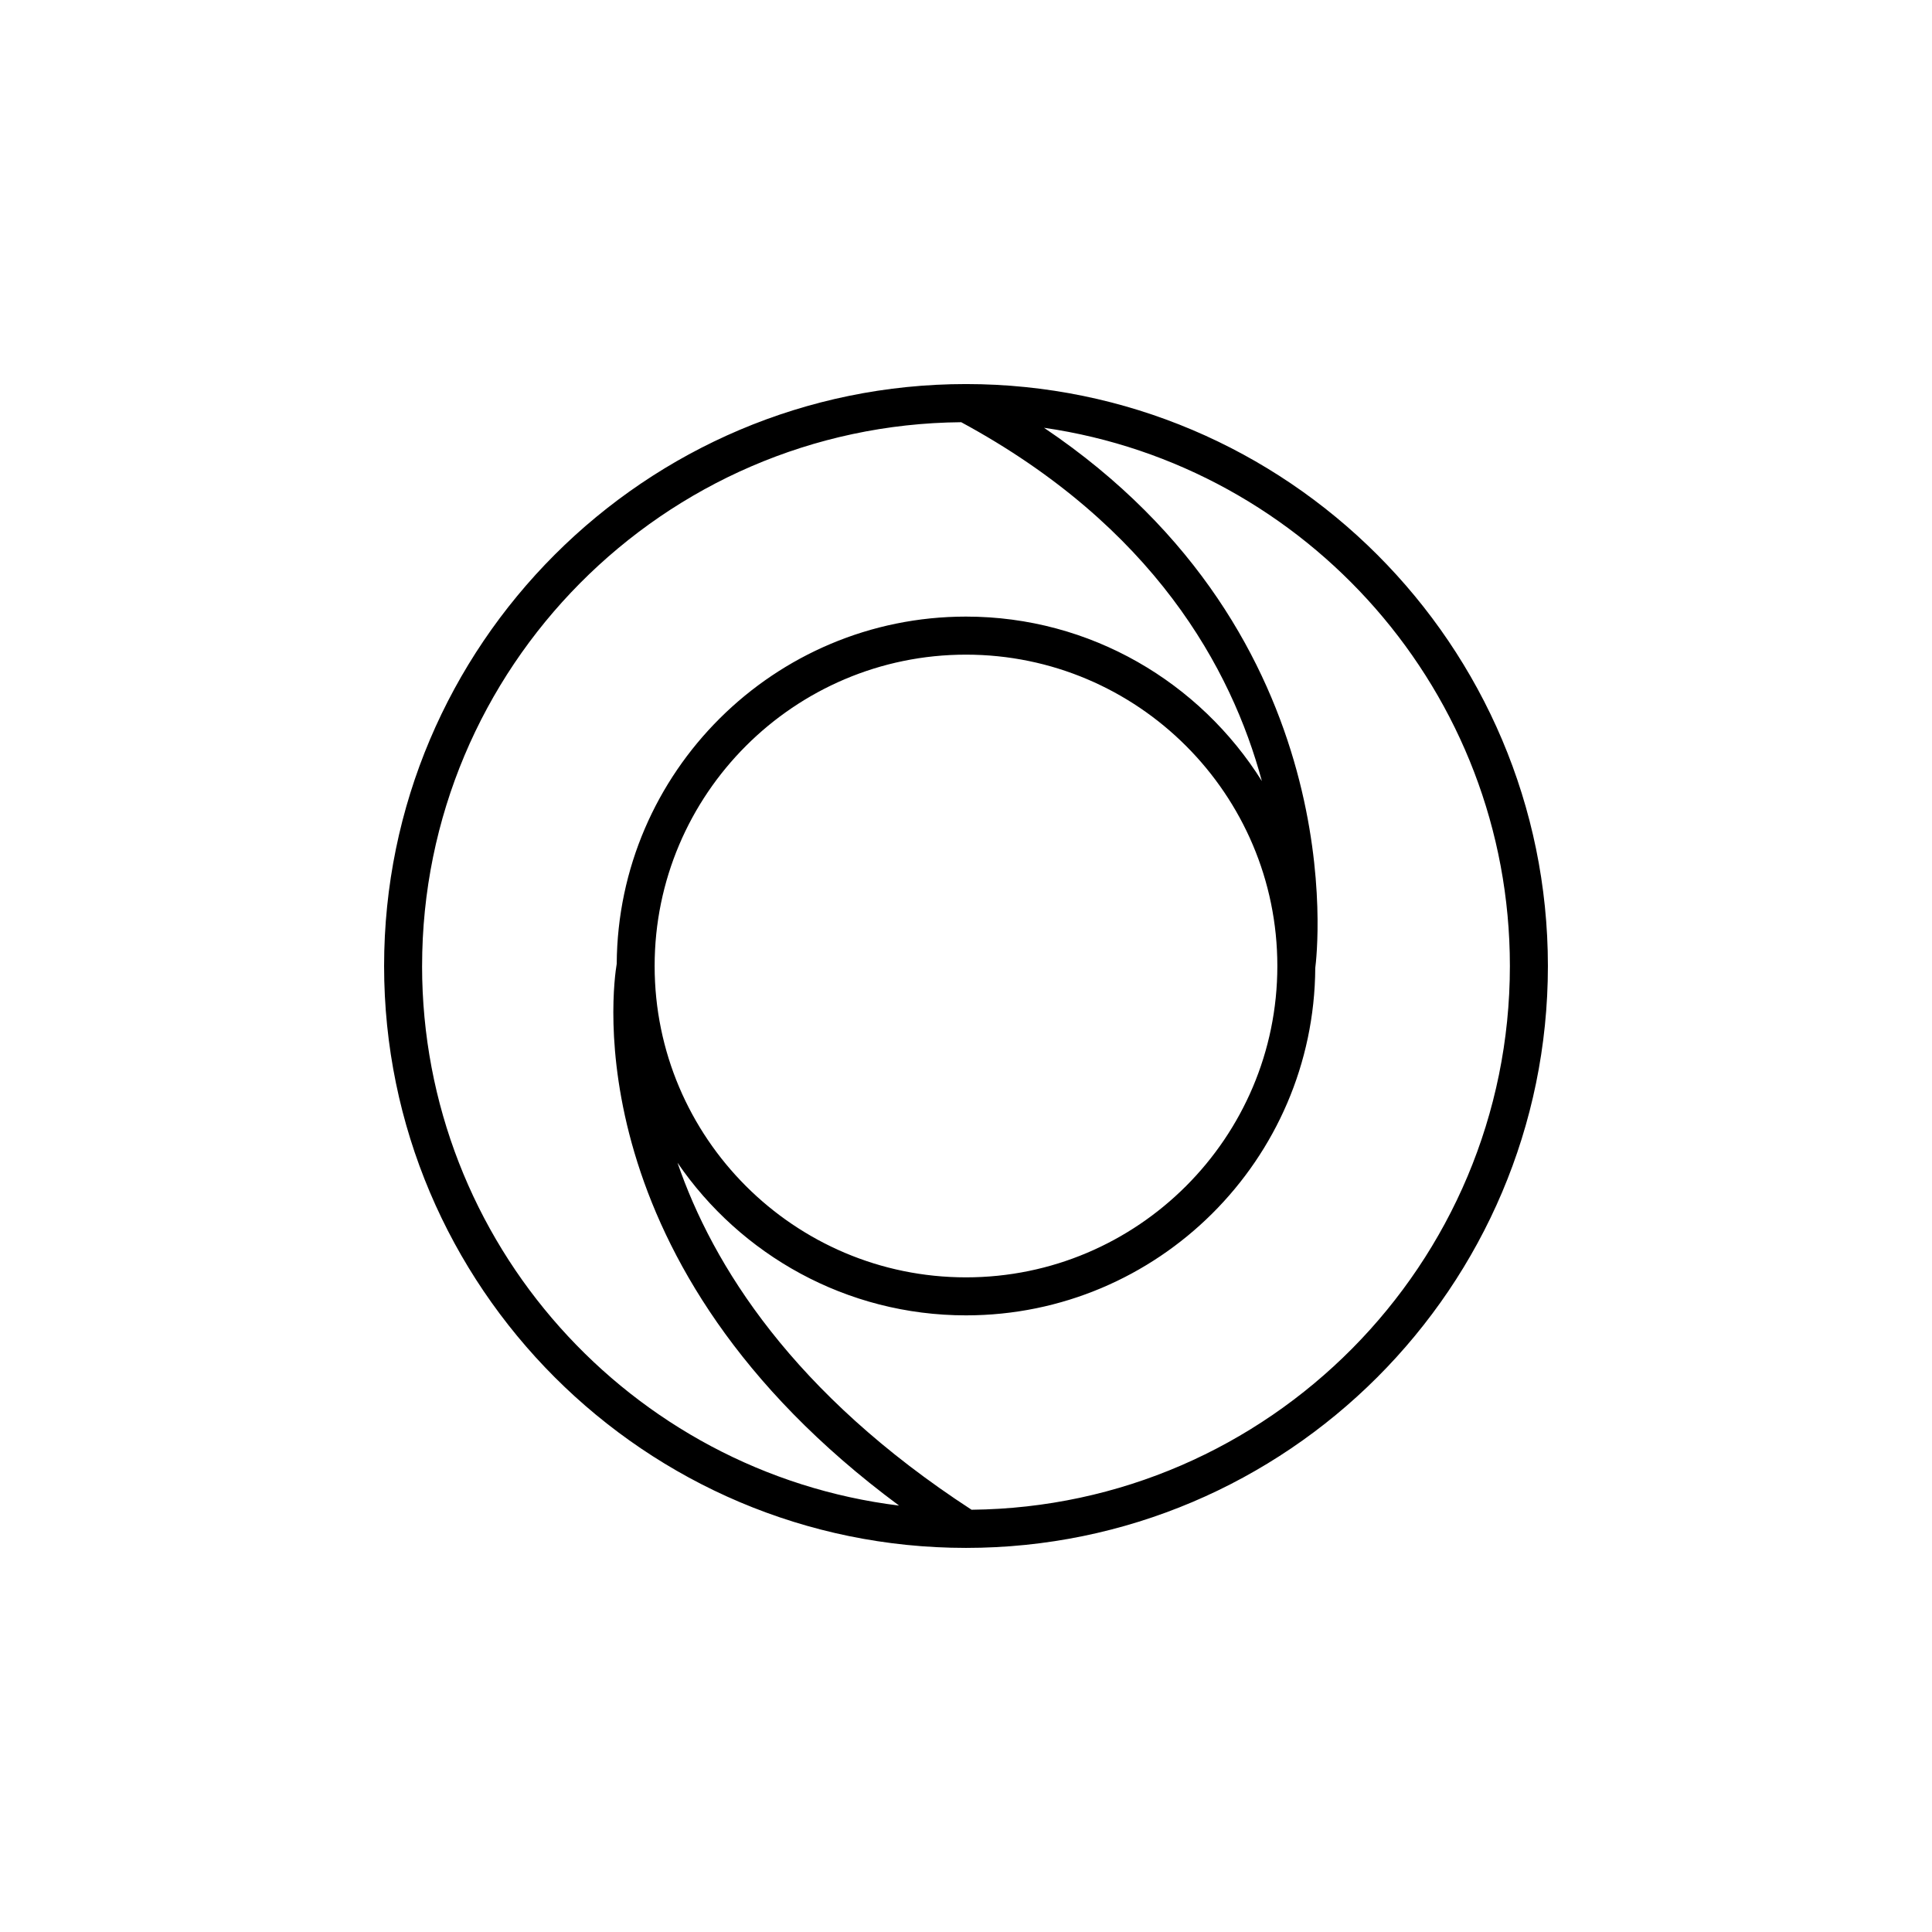 <?xml version="1.0" encoding="UTF-8"?>
<!-- Uploaded to: ICON Repo, www.svgrepo.com, Generator: ICON Repo Mixer Tools -->
<svg fill="#000000" width="800px" height="800px" version="1.1" viewBox="144 144 512 512" xmlns="http://www.w3.org/2000/svg">
 <path d="m400 245.78c-85.031 0-154.21 69.18-154.21 154.21 0 85.039 69.18 154.22 154.21 154.22 85.031 0 154.21-69.18 154.21-154.21-0.004-85.035-69.184-154.22-154.21-154.22zm-144.14 154.22c0-79.055 63.977-143.42 142.87-144.11 51 27.605 71.641 65.281 79.68 95.105-16.383-26.125-45.363-43.59-78.414-43.59-50.859 0-92.242 41.223-92.559 92.004-1 5.906-11.402 79.781 74.828 143.59-71.141-8.773-126.41-69.539-126.41-143.01zm226.65 0c0 45.496-37.012 82.512-82.512 82.512s-82.512-37.012-82.512-82.512c-0.004-45.5 37.012-82.512 82.512-82.512s82.512 37.012 82.512 82.512zm-81.035 144.1c-47.301-30.77-68.598-64.781-77.93-91.965 16.691 24.395 44.727 40.449 76.453 40.449 50.871 0 92.266-41.246 92.562-92.047 0.52-3.938 10.293-87.844-71.883-143.17 69.711 10.059 123.46 70.176 123.46 142.63 0 78.98-63.863 143.3-142.66 144.1z"/>
</svg>